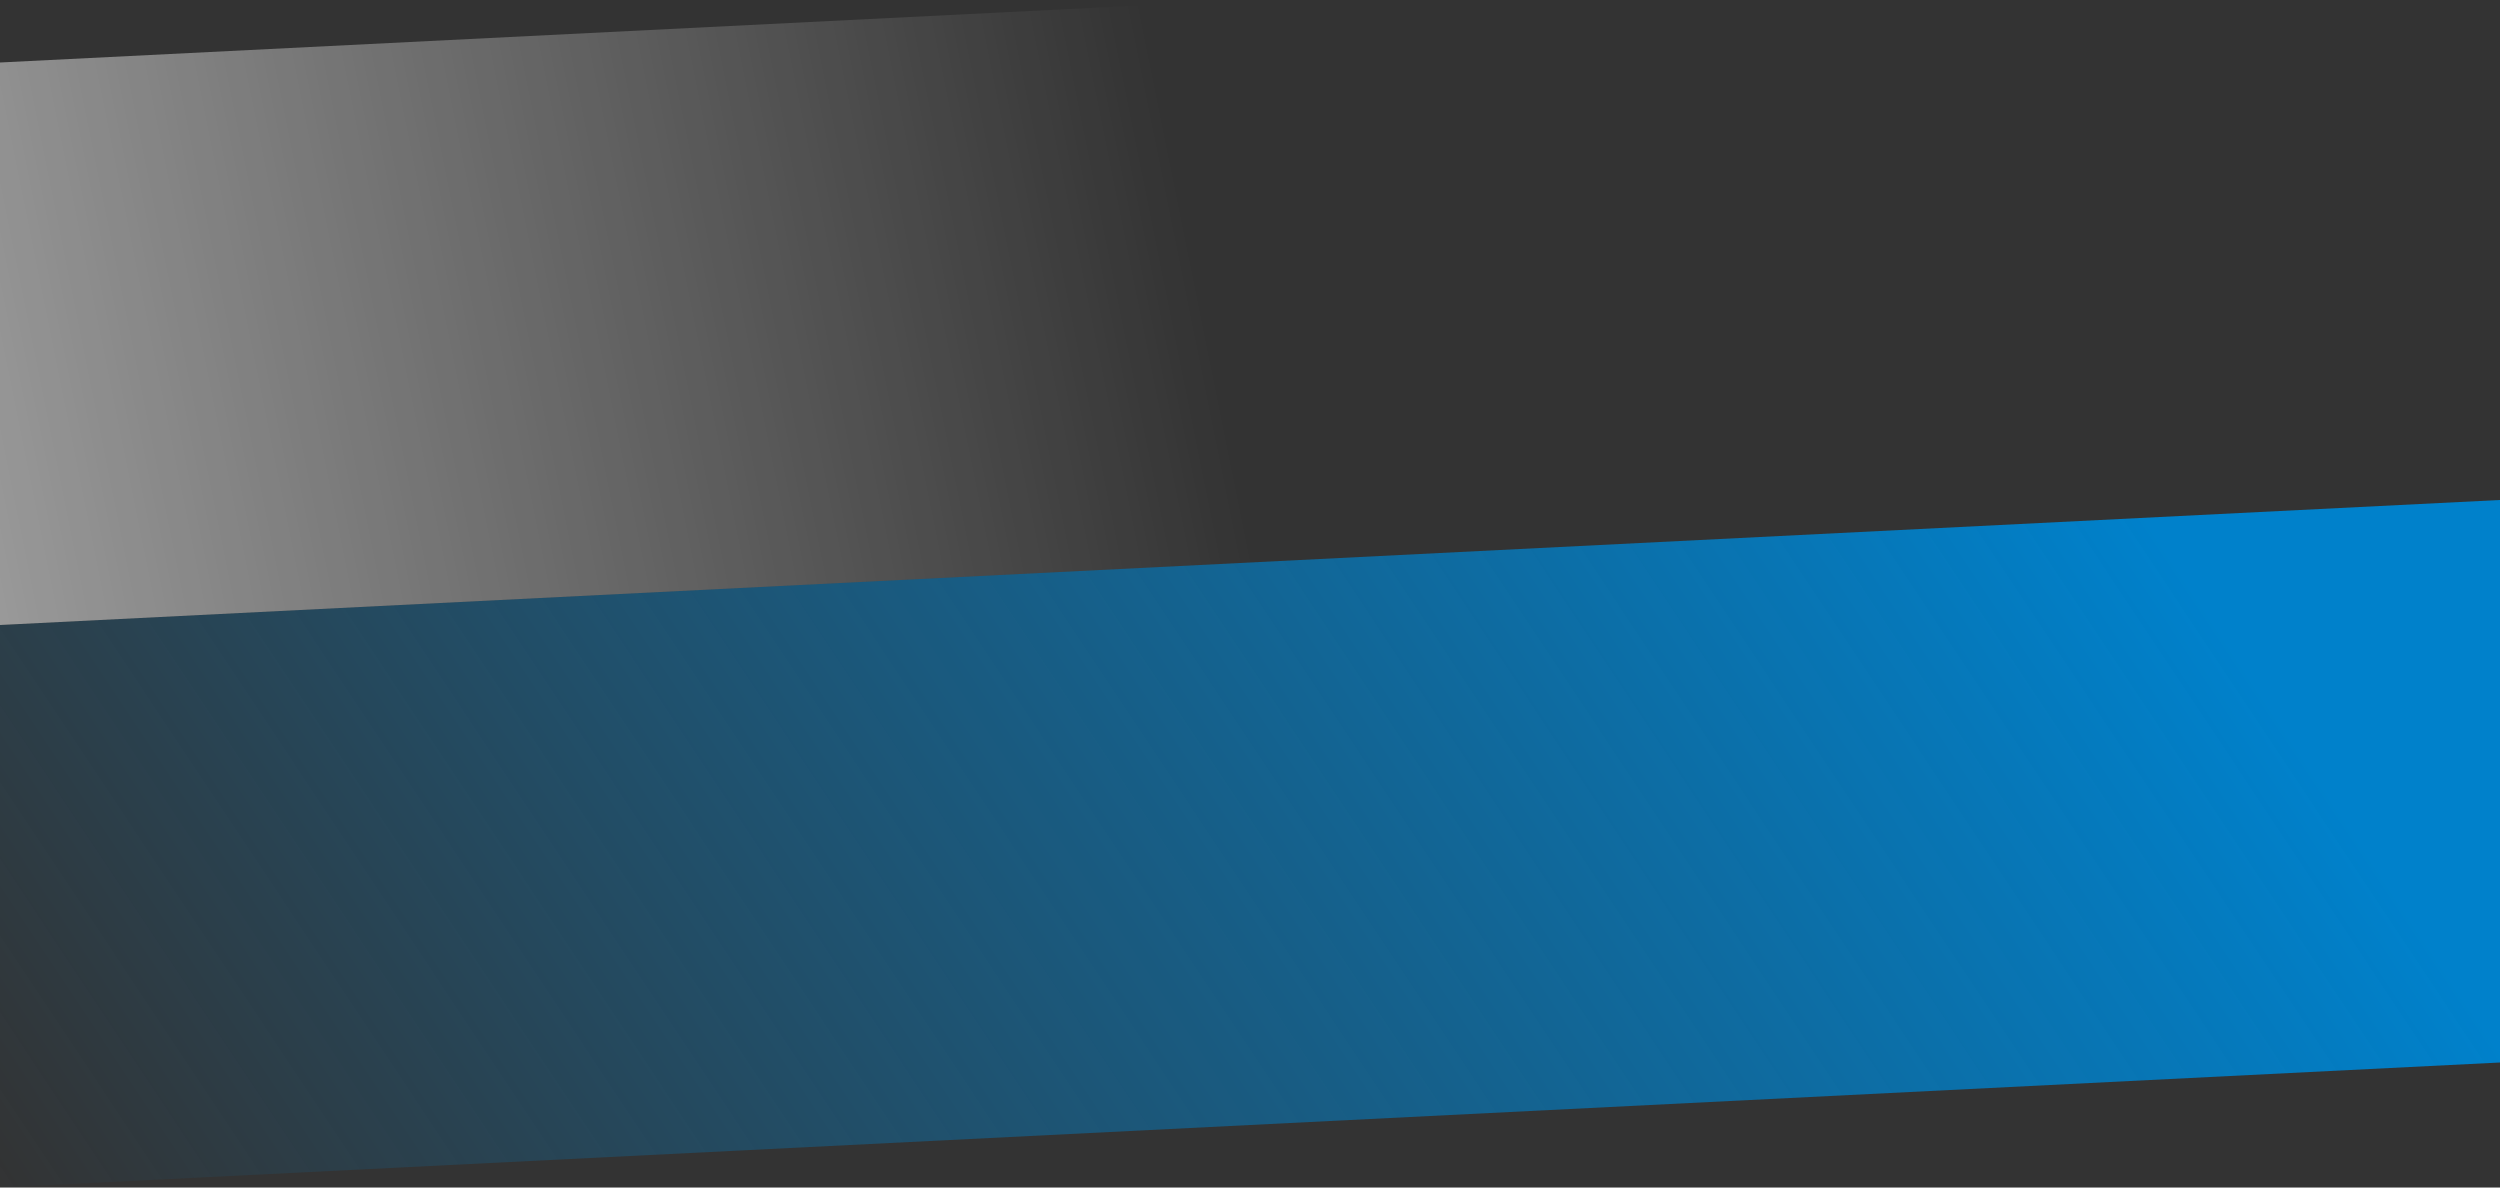 <svg xmlns="http://www.w3.org/2000/svg" xmlns:xlink="http://www.w3.org/1999/xlink" width="640" height="304" viewBox="0 0 640 304"><rect x="0" y="0" width="640" height="304" fill="#333333" stroke="none"/><defs><linearGradient id="linear-gradient" y1="1" x2="1" y2="0.818" gradientUnits="objectBoundingBox"><stop offset="0" stop-color="#0081cb" stop-opacity="0"></stop><stop offset="1" stop-color="#0081cb"></stop></linearGradient><linearGradient id="linear-gradient-2" y1="1" x2="1" y2="0.9" gradientUnits="objectBoundingBox"><stop offset="0" stop-color="#fff" stop-opacity="0.502"></stop><stop offset="1" stop-color="#fff" stop-opacity="0"></stop></linearGradient></defs><g id="Group_367" data-name="Group 367" transform="translate(333 3830)"><path id="Path_290" data-name="Path 290" d="M640,0,0,32V176l640-32Z" transform="translate(-333 -3702)" fill="url(#linear-gradient)"></path><path id="Path_291" data-name="Path 291" d="M320,0,0,16V160l320-16Z" transform="translate(-333 -3830)" fill="url(#linear-gradient-2)"></path></g></svg>